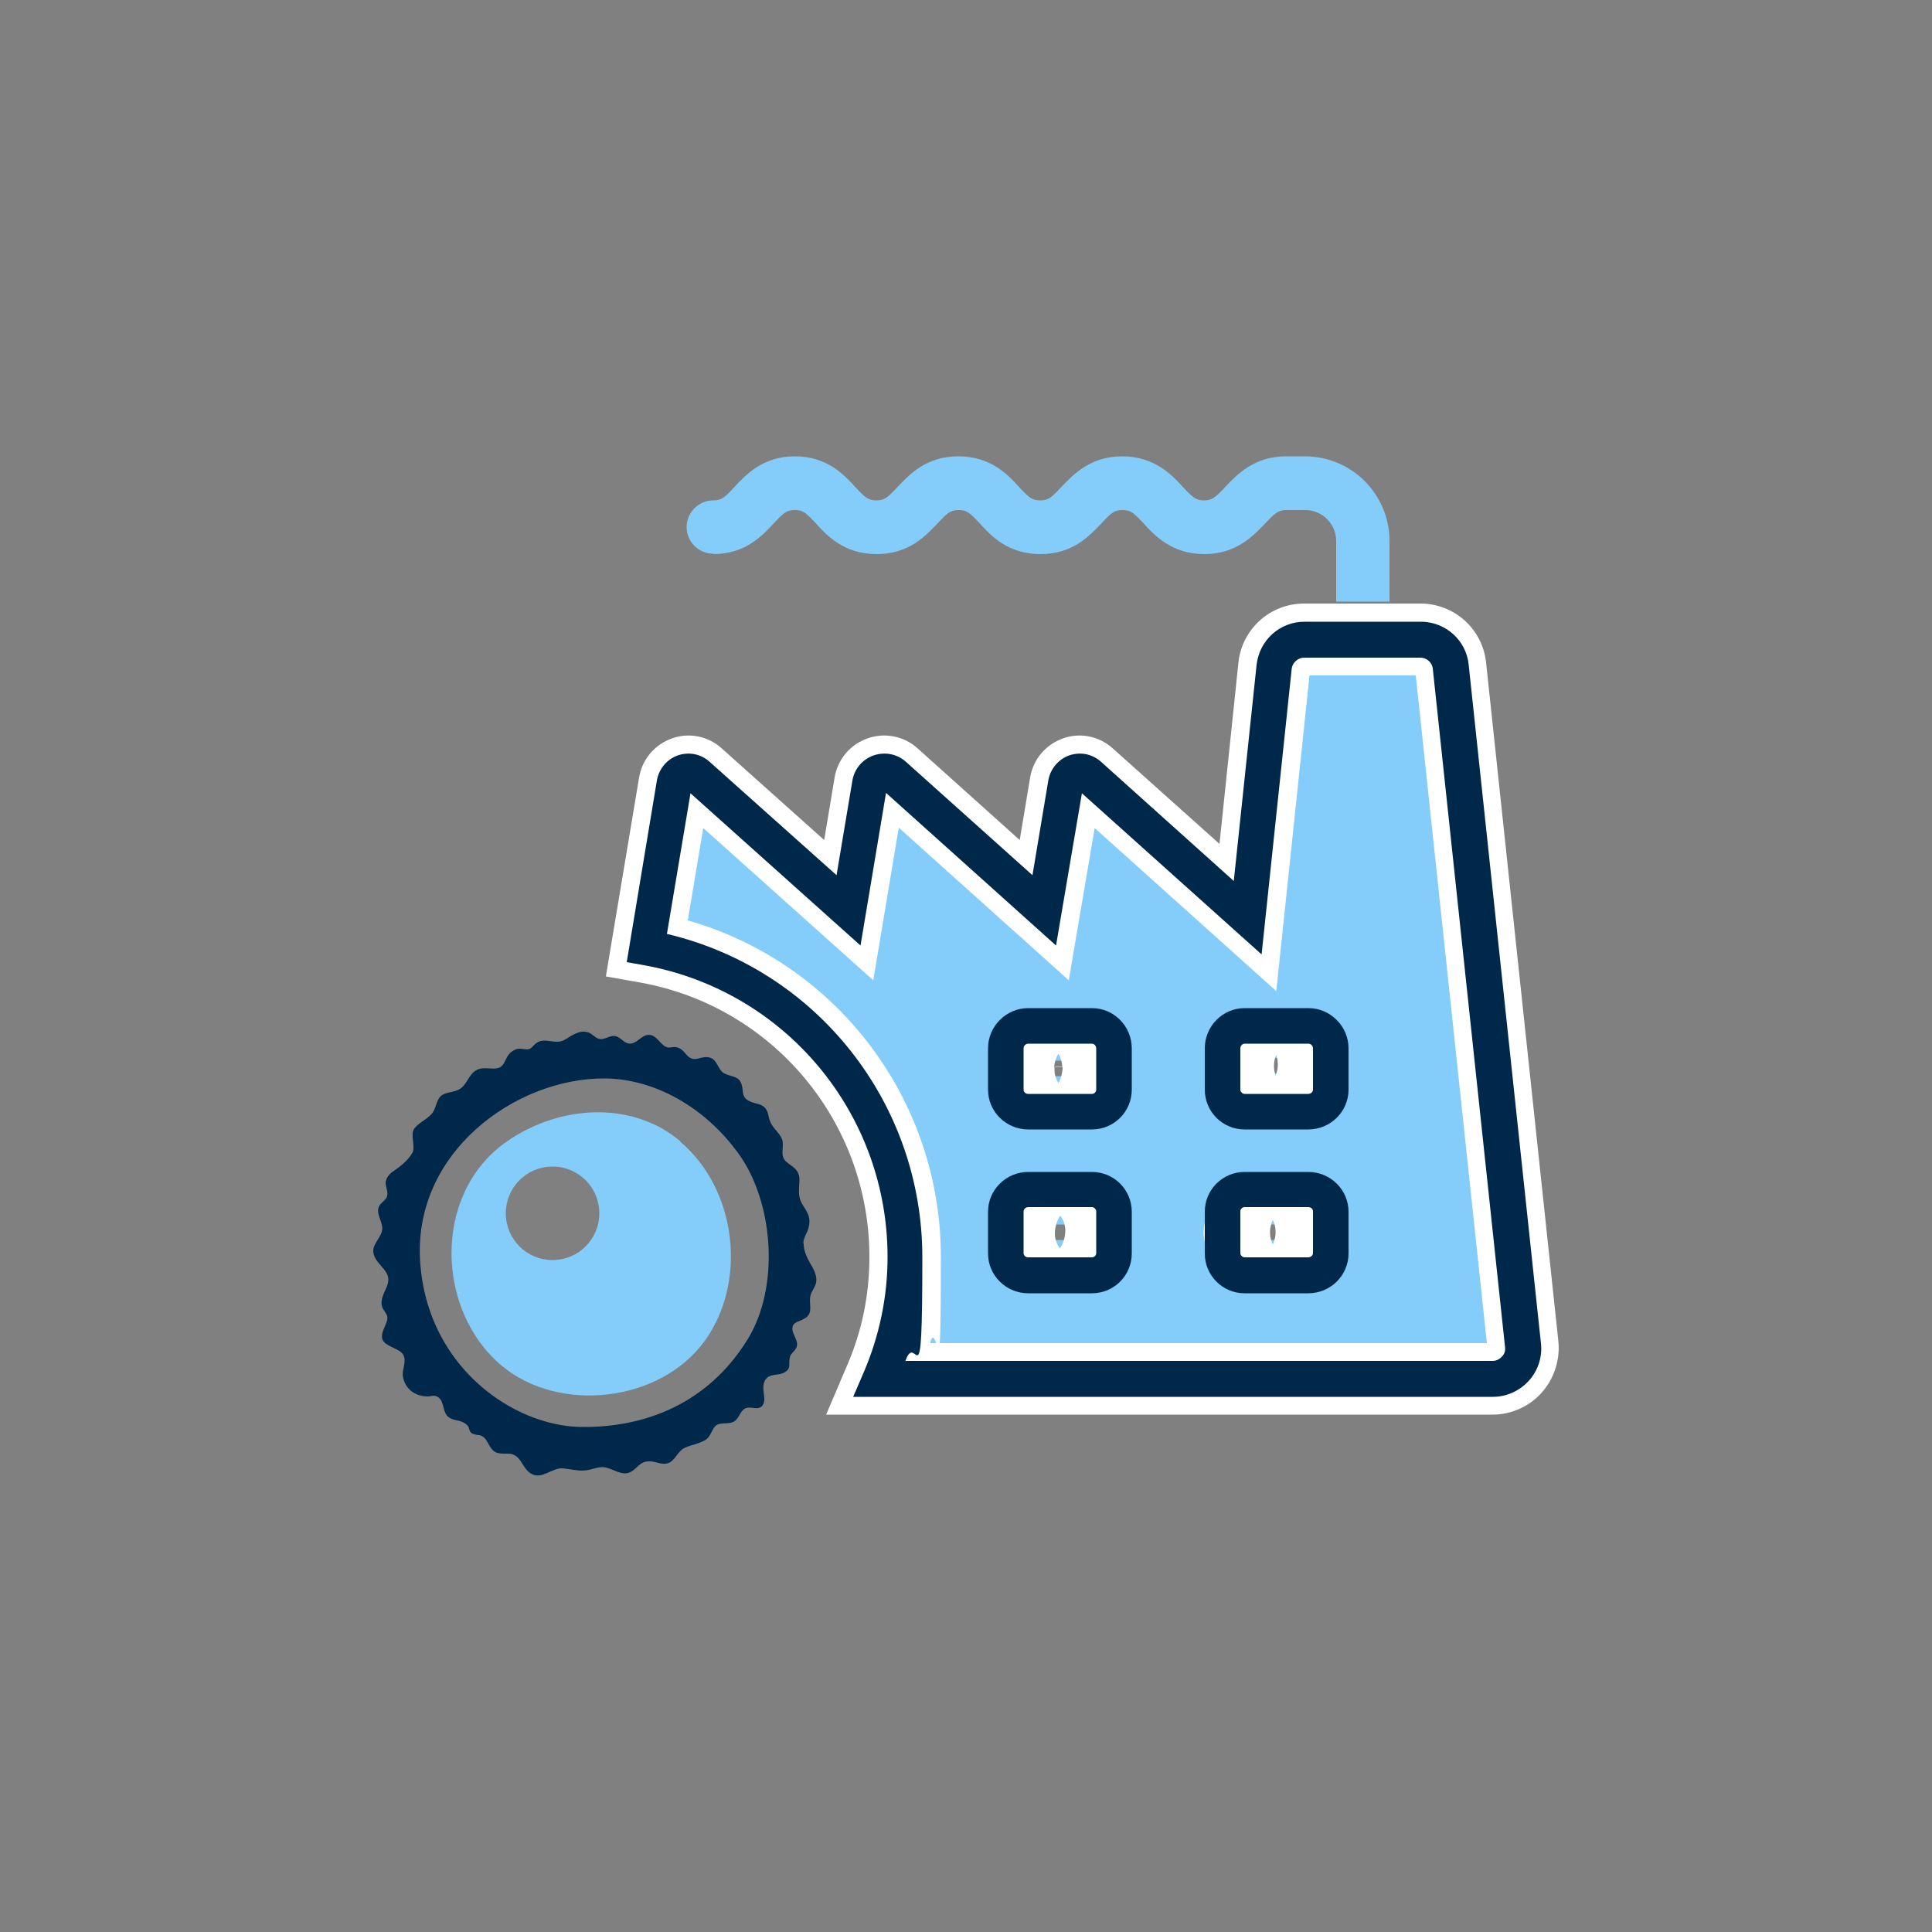 <?xml version="1.0" encoding="UTF-8"?>
<svg id="Layer_1" data-name="Layer 1" xmlns="http://www.w3.org/2000/svg" version="1.1" viewBox="0 0 500 500">
  <rect x="0" y="0" width="500" height="500" fill="#808080" stroke="none"/>
  <defs>
    <style>
      .cls-1 {
        fill: #84ccf9;
      }

      .cls-1, .cls-2, .cls-3 {
        stroke-width: 0px;
      }

      .cls-2 {
        fill: #00284b;
      }

      .cls-3 {
        fill: #fff;
      }
    </style>
  </defs>
  <g>
    <g>
      <path class="cls-1" d="M394.2,348.1l-18.7-175.6c-.4-4-3.8-7-7.8-7h-30.1c-4,0-7.4,3-7.8,7l-6.8,64.9-41.1-36.8c-2.2-2-5.6-.7-6.1,2.1l-5.5,32.8-38.9-34.9c-2.2-2-5.7-.7-6.2,2.1l-5.5,32.8-39-34.9c-2.2-2-5.6-.7-6.1,2.1l-7.1,42.5c38,6.8,66.8,40.2,66.8,80.1s-2.3,21.8-6.4,31.5h158.5c4.6,0,8.3-4.1,7.8-8.7ZM265.7,276.5c0-1.1,1-2,2-2h12.4c1.1,0,1.9.9,2,2,0,1.1-1,2-2,2h-12.4c-1.1,0-1.9-.9-2-2ZM280.3,320.9h-11.8c-1.1,0-1.9-.9-2-2,0-1.1,1-2,2-2h11.8c1.1,0,1.9.9,2,2,0,1.1-1,2-2,2ZM335.9,320.9h-13.1c-1.1,0-1.9-.9-2-2,0-1.1,1-2,2-2h13.1c1.1,0,1.9.9,2,2,0,1.1-1,2-2,2ZM336.9,277.9c-4.5,0-9-.2-13.5-.4-1.1,0-2-.9-2-2s.9-2,2-2c4.5.2,9,.4,13.5.4,1.1,0,2,.9,2,2s-.9,2-2,2Z"/>
      <path class="cls-3" d="M386.4,366.1h-172.6l5.5-12.9c3.8-8.8,5.7-18.2,5.7-27.9,0-34.9-24.9-64.8-59.2-71l-9-1.6,8.6-51.5c.8-4.7,4-8.5,8.5-10.1,4.4-1.6,9.4-.6,12.9,2.6l26.5,23.7,2.7-16.2c.8-4.7,4-8.5,8.5-10.1,4.5-1.6,9.5-.6,13,2.6l26.4,23.7,2.7-16.2c.8-4.7,4-8.5,8.5-10.1,4.4-1.6,9.4-.6,12.9,2.6l27.6,24.7,4.9-46.9c.9-8.7,8.2-15.3,17-15.3h30.1c8.8,0,16.1,6.6,17,15.3l18.7,175.6c.5,4.8-1.1,9.7-4.3,13.3-3.2,3.6-7.9,5.7-12.7,5.7ZM385,349.1h0s0,0,0,0ZM240.7,347.6h144.1l-18.4-172.8h-27.5l-8.6,81.7-47-42.2-6.7,39.4-44-39.5-6.6,39.5-44-39.4-4,23.9c38.5,11,65.5,46.3,65.5,87.1s-.9,15-2.8,22.3ZM366.3,173.5s0,0,0,0h0ZM335.9,330.2h-13.1c-6,0-11-4.8-11.3-10.8-.1-3,1-6,3.1-8.2,2.1-2.2,5.1-3.5,8.2-3.5h13.1c6,0,11,4.8,11.3,10.8.1,3-1,6-3.1,8.2-2.1,2.2-5.1,3.5-8.2,3.5ZM329.4,315.7c-.5,1.1-.8,2.4-.7,3.6,0,1,.3,1.9.7,2.8.5-1.1.8-2.4.7-3.6,0-1-.3-1.9-.7-2.8ZM280.3,330.2h-11.8c-6,0-11-4.8-11.3-10.8-.1-3,1-6,3.1-8.2,2.1-2.2,5.1-3.5,8.2-3.5h11.8c6,0,11,4.8,11.3,10.8.1,3-1,6-3.1,8.2-2.1,2.2-5.1,3.5-8.2,3.5ZM274.4,314.6c-.9,1.3-1.4,3-1.4,4.7,0,1.4.5,2.7,1.3,3.8.9-1.3,1.4-3,1.4-4.7,0-1.4-.5-2.7-1.3-3.8ZM280.2,287.8h-12.4c-6,0-11-4.8-11.3-10.8h0c-.1-3,1-6,3.1-8.2,2.1-2.2,5.1-3.5,8.2-3.5h12.4c6,0,11,4.8,11.3,10.9.1,3-1,6-3.1,8.2-2.1,2.2-5.1,3.5-8.2,3.5ZM272.9,276.2c0,.2,0,.5,0,.7,0,1.2.4,2.4,1,3.4.7-1.2,1.1-2.7,1.1-4.2h-2.1ZM273.9,272.7c-.6,1-1,2.2-1.1,3.5h2.1c0-1.3-.4-2.5-1-3.5ZM336.9,287.2h0c-4.7,0-9.3-.2-13.8-.4h-.1c-6.1-.3-10.8-5.2-10.8-11.3s1.3-6,3.5-8.2c2.2-2.1,5.2-3.2,8.2-3.1h.2c4.4.2,8.6.4,12.9.4,6.2,0,11.3,5.1,11.3,11.3s-1.2,5.8-3.3,8c-2.1,2.1-5,3.3-7.9,3.3ZM336.9,283.2h0,0ZM336.9,283.2h0,0ZM330.3,273c-.4.9-.6,1.9-.6,2.9s.2,1.7.4,2.5c.4-.9.6-1.9.6-2.9s-.2-1.7-.4-2.5ZM336.9,268.7h0,0Z"/>
    </g>
    <path class="cls-1" d="M184.6,143.4c8.3,0,12.7-4.8,15.6-7.9,2.6-2.8,3.4-3.5,5.5-3.5s2.9.7,5.5,3.5c2.9,3.2,7.3,7.9,15.7,7.9s12.7-4.8,15.7-7.9c2.6-2.8,3.4-3.5,5.5-3.5s2.9.7,5.5,3.5c2.9,3.2,7.3,7.9,15.7,7.9s12.7-4.8,15.7-7.9c2.6-2.8,3.4-3.5,5.5-3.5s2.9.7,5.5,3.5c2.9,3.2,7.4,7.9,15.7,7.9s12.7-4.8,15.7-7.9c2.6-2.8,3.5-3.5,5.5-3.5h4.9c4.4,0,8,3.6,8,8v15.7h13.8v-15.7c0-12.1-9.8-21.9-21.9-21.9h-4.9c-8.3,0-12.7,4.8-15.7,7.9-2.6,2.8-3.5,3.5-5.5,3.5s-2.9-.7-5.5-3.5c-2.9-3.2-7.4-7.9-15.7-7.9s-12.7,4.8-15.7,7.9c-2.6,2.8-3.4,3.5-5.5,3.5s-2.9-.7-5.5-3.5c-2.9-3.2-7.3-7.9-15.7-7.9s-12.7,4.8-15.7,7.9c-2.6,2.8-3.4,3.5-5.5,3.5s-2.9-.7-5.5-3.5c-2.9-3.2-7.3-7.9-15.6-7.9s-12.7,4.8-15.6,7.9c-2.6,2.8-3.4,3.5-5.5,3.5-3.8,0-6.9,3.1-6.9,6.9s3.1,6.9,6.9,6.9Z"/>
    <path class="cls-2" d="M386.4,361.5h-165.6l2.8-6.5c4-9.4,6.1-19.4,6.1-29.7,0-37.2-26.5-68.9-63-75.5l-4.5-.8,7.8-47c.5-3,2.6-5.5,5.4-6.5,2.9-1,6-.4,8.3,1.7l32.8,29.3,4.1-24.5c.5-3,2.6-5.5,5.5-6.5,2.9-1,6.1-.4,8.4,1.7l32.7,29.3,4.1-24.5c.5-3,2.6-5.5,5.4-6.5,2.9-1,6-.4,8.3,1.7l34.3,30.8,5.9-55.9c.7-6.4,6-11.2,12.4-11.2h30.1c6.4,0,11.8,4.8,12.4,11.2l18.7,175.6c.4,3.5-.8,7.1-3.2,9.7-2.4,2.6-5.7,4.1-9.3,4.1ZM234.5,352.2h151.8c1.2,0,2-.7,2.4-1.1.4-.4,1-1.3.8-2.5l-18.7-175.6c-.2-1.6-1.6-2.8-3.2-2.8h-30.1c-1.6,0-3,1.3-3.2,2.8l-7.8,74-46.5-41.7-6.7,39.4-44-39.5-6.6,39.5-44-39.4-6.1,36.4c38.6,9.1,66.1,43.6,66.1,83.7s-1.5,18.3-4.4,26.9ZM338.6,334.7h-16.5c-5.7,0-10.3-4.6-10.3-10.3v-10.8c0-5.7,4.6-10.3,10.3-10.3h16.5c5.7,0,10.4,4.6,10.4,10.3v10.8c0,5.7-4.7,10.3-10.4,10.3ZM322.1,312.4c-.5,0-1.1.4-1.1,1.1v10.8c0,.6.6,1.1,1.1,1.1h16.5c.6,0,1.2-.5,1.2-1.1v-10.8c0-.6-.5-1.1-1.2-1.1h-16.5ZM282.6,334.7h-16.5c-5.7,0-10.4-4.6-10.4-10.3v-10.8c0-5.7,4.7-10.3,10.4-10.3h16.5c5.7,0,10.3,4.6,10.3,10.3v10.8c0,5.7-4.6,10.3-10.3,10.3ZM266.1,312.4c-.6,0-1.2.5-1.2,1.1v10.8c0,.6.5,1.1,1.2,1.1h16.5c.5,0,1.1-.4,1.1-1.1v-10.8c0-.6-.6-1.1-1.1-1.1h-16.5ZM338.6,292.3h-16.5c-5.7,0-10.3-4.6-10.3-10.3v-10.7c0-5.7,4.6-10.4,10.3-10.4h16.5c5.7,0,10.4,4.7,10.4,10.4v10.7c0,5.7-4.7,10.3-10.4,10.3ZM322.1,270.1c-.5,0-1.1.5-1.1,1.2v10.7c0,.6.6,1.1,1.1,1.1h16.5c.6,0,1.2-.5,1.2-1.1v-10.7c0-.6-.5-1.2-1.2-1.2h-16.5ZM282.6,292.3h-16.5c-5.7,0-10.4-4.6-10.4-10.3v-10.7c0-5.7,4.7-10.4,10.4-10.4h16.5c5.7,0,10.3,4.7,10.3,10.4v10.7c0,5.7-4.6,10.3-10.3,10.3ZM266.1,270.1c-.6,0-1.2.5-1.2,1.2v10.7c0,.6.5,1.1,1.2,1.1h16.5c.5,0,1.1-.4,1.1-1.1v-10.7c0-.7-.6-1.2-1.1-1.2h-16.5Z"/>
  </g>
  <g>
    <path class="cls-2" d="M207.9,321.8c0-1.4.9-2.5,1.3-3.9.4-1.3.4-2.7-.2-3.9-.7-1.6-1.8-2.5-2.1-4.3-.3-1.5,0-3,0-4.5,0-.8-.2-1.4-.5-1.9-1.3-2.2-3.9-2.1-3.9-5,0-1,.2-2.1,0-3.1-.5-1.9-2.5-3.1-3.2-5-.4-.9-.4-2-.9-2.9-1-1.8-2.8-1.5-4.4-2.3-2.6-1.3-1.2-2.9-2.4-5.1-.9-1.6-3.4-1.3-4.7-2.5-1.2-1.1-1.4-3.2-3.2-3.7-1-.3-2.2,0-3.2.3-3,.6-2.9-2.6-5.6-3-.6-.1-1.2.1-1.8.1-1.8,0-2.8-2.8-4.6-3.2-2.7-.7-4,3.6-6.9,1.7-.8-.6-1.6-1.4-2.6-1.5-1.3-.1-2.5,1-3.8.8-1-.2-1.6-1-2.5-1.5-1.1-.6-2.4-.5-3.5,0-1.8.6-2.9,2.1-4.8,2.2-2,.1-4-1-5.8.5-.6.5-1,1.2-1.7,1.4-.8.2-1.6-.1-2.4-.1-1.1,0-2.2.7-2.9,1.6-.8,1-1.1,2.8-2.4,3.3-1.7.7-3.9-.4-5.8.6-2.3,1.2-2.4,3.9-4.7,5.1-1.2.6-2.5.6-3.7,1.1-2.3.9-1.8,3.6-3.4,5.3-1.3,1.4-3.3,2.2-4.4,3.7-1.1,1.5.4,4.7-.5,6.3-1.4,2.3-3.2,3.5-5.3,5-.8.6-1.5,1.6-1.6,2.6,0,1.3.8,2.6.3,3.8-.3.7-1.1,1.2-1.6,1.8-1.8,2.1.7,4.4.4,6.7-.2,1.8-2.3,3.5-2.3,5.4,0,3.1,4,4.7,3.9,7.5,0,1.3-.7,2.4-1.2,3.6-.5,1.2-.8,2.5-.3,3.7.3.6.8,1.2,1.1,1.8.8,1.9-1.9,4.2-1.1,6.4.7,1.8,4.6,2.3,5.4,4,.9,1.8-.5,3.9-.1,5.7.6,3.1,3.1,4.9,6.2,5,1.1,0,1.9-.5,2.9.2,1.6,1.1,1.1,3.7,2.5,5,.8.7,1.9.9,2.9,1.1,1,.3,2.1.8,2.5,1.7.1.4.2.8.4,1.1.4.7,1.4.8,2.2.9,2.4.3,2.3,3.3,4.3,4.4,1,.5,2.3.4,3.4.4,3.5.1,3.4,4.2,6.3,5.4,2.6,1.1,5.1-1.8,7.8-1.6,2,.2,4.1.8,6.1.5,1.5-.2,2.9-.9,4.4-.8,2.3.2,4.6,2.4,6.9,1.3,2-1,2.4-2.9,5.1-2.8,1.1,0,2.2.5,3.3.6,3.1.3,3.4-3,5.7-4.1,1.7-.8,3.6-1,5.3-2,1.5-.9,1.6-2.7,2.7-3.7,1.3-1.1,3.4-.2,4.9-1.2,1.3-.9,1.5-2.9,3-3.4,1.2-.4,2.6.4,3.7-.2,1.1-.6,1.1-2.1.9-3.2-.2-1.6-.4-3.4.9-4.5,1.1-.9,3-.6,4.2-1.2,2.1-1.1,1.2-2,1.6-4,.2-1.1,1.5-1.7,1.8-2.8.3-.9-.2-1.9-.6-2.8-.4-.9-.8-1.9-.3-2.8.6-.9,1.9-1,2.8-1.6,2.7-1.4,1-4,1.7-6.2.3-1,1-1.8,1.3-2.8.6-1.9-.5-3.8-1.5-5.5-.8-1.4-1.7-3.4-1.6-5ZM193.5,346.6c-10.3,16.7-26.6,22.9-43.1,22.7-14-.2-31.3-10-38.5-28.3-1.6-4.1-2.7-8.7-3.1-13.6-2.5-28.9,24.6-48.5,47.8-48.3,12.5.1,25.8,7.2,34.7,19.7,1.7,2.4,3.2,5.2,4.3,8.1,4.9,12.5,4.6,28.8-2.1,39.7Z"/>
    <path class="cls-1" d="M176.1,295.4c-2.6-2.2-5.5-4-8.7-5.2-12.1-4.8-26.5-1.9-36.9,5.7-18.5,13.5-17.7,43.3-.6,57.6,14.8,12.3,40.9,9.5,52.5-6.5,11.1-15.4,8.2-39.2-6.3-51.5ZM143,326.1c-6.7,0-12.1-5.4-12.1-12.1s5.4-12.1,12.1-12.1,12.1,5.4,12.1,12.1-5.4,12.1-12.1,12.1Z"/>
  </g>
</svg>